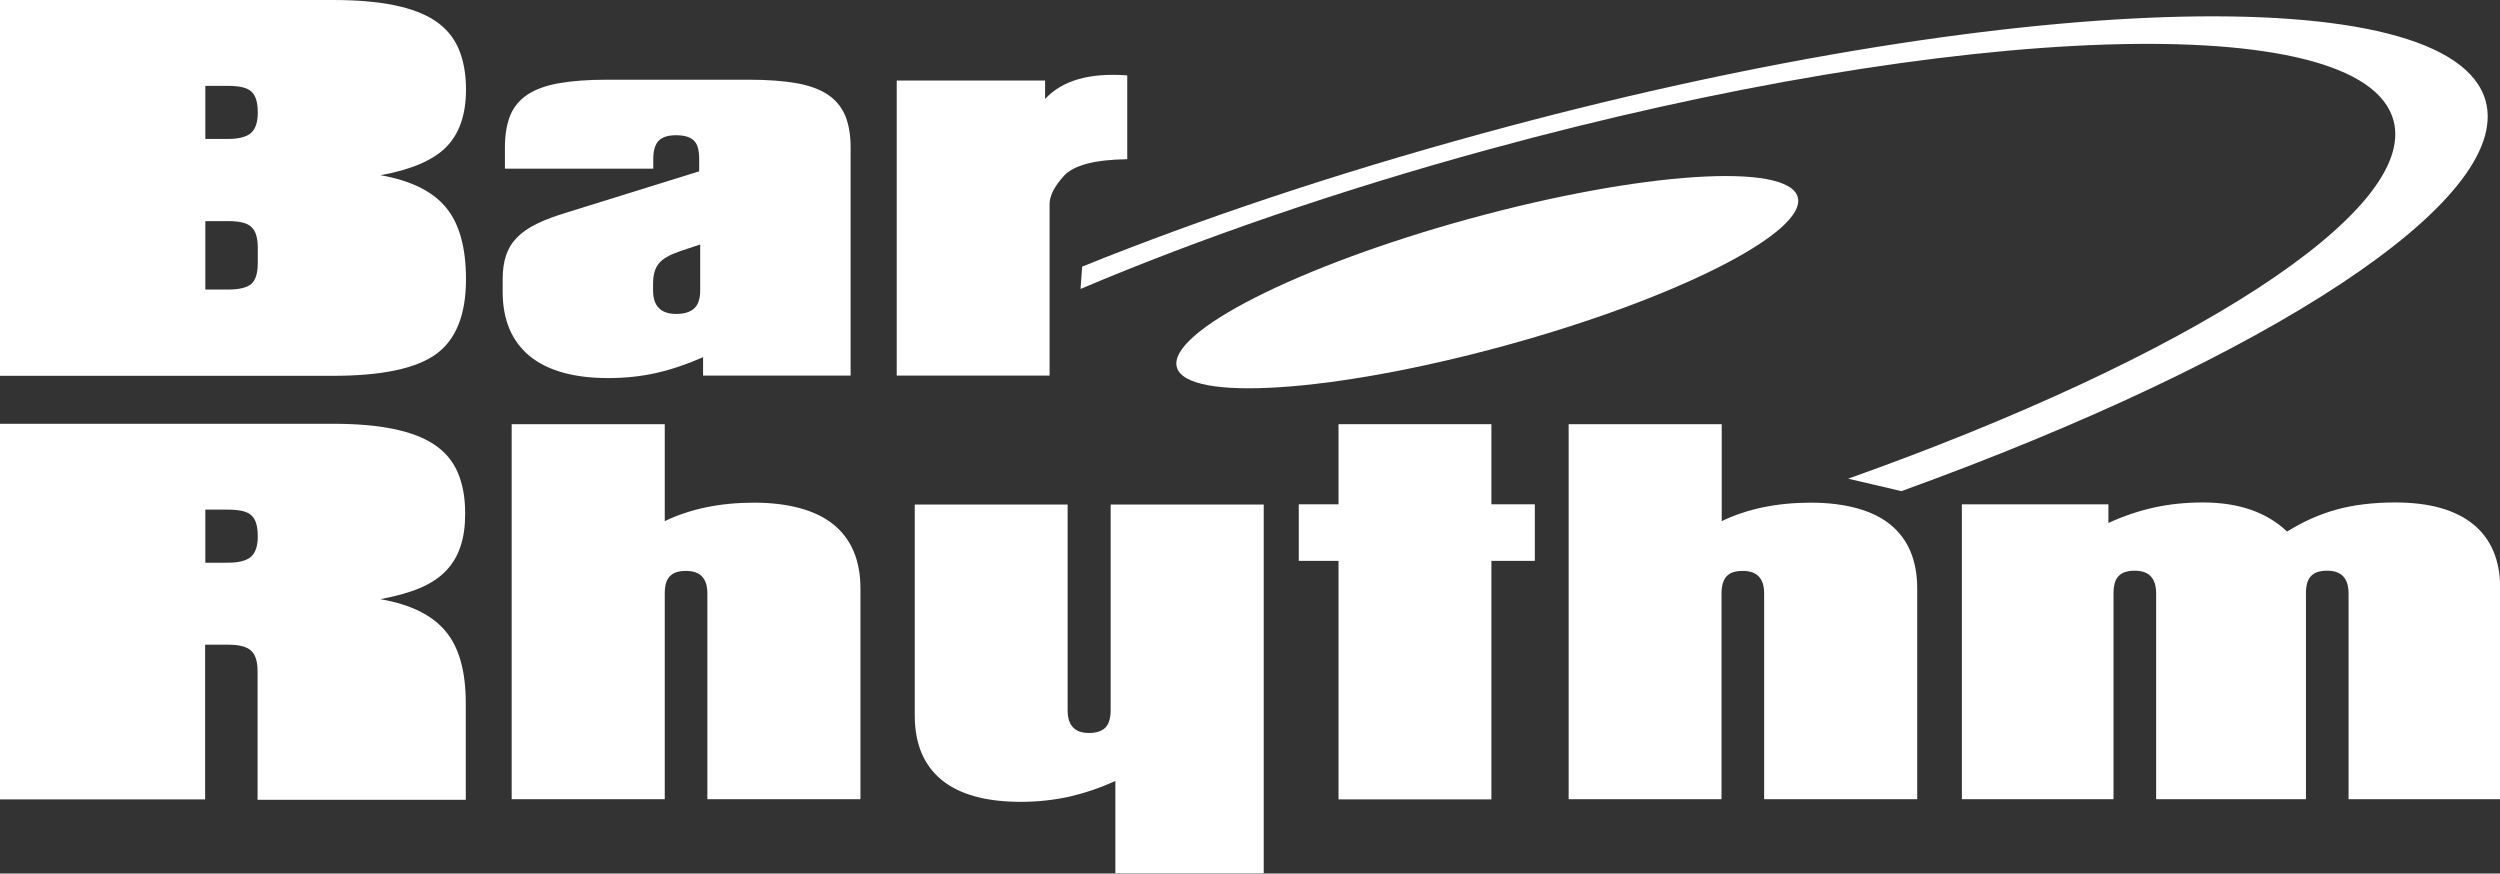 <?xml version="1.0" encoding="UTF-8"?>
<svg id="_レイヤー_2" data-name="レイヤー 2" xmlns="http://www.w3.org/2000/svg" viewBox="0 0 122 42.63">
  <rect x="0" y="0" width="122" height="42.63" fill="#333333" stroke="none"/>
  <defs>
    <style>
      .cls-1 {
        fill: #fff;
        stroke-width: 0px;
      }
    </style>
  </defs>
  <g id="_レイヤー_1-2" data-name="レイヤー 1">
    <g>
      <g>
        <path class="cls-1" d="m92.81,23.96c17.82-6.45,29.82-14.17,28.49-19.03-1.67-6.08-23.6-5.37-48.99,1.59-7.16,1.96-13.65,4.13-19.5,6.49l-.08,1.09c5.76-2.44,12.54-4.79,19.89-6.8,22.9-6.27,42.68-6.92,44.18-1.43,1.22,4.46-10.04,11.6-26.61,17.49l2.61.61Z"/>
        <path class="cls-1" d="m87.73,9.62c.47,1.71-5.93,4.96-14.3,7.25-8.37,2.29-15.53,2.76-16,1.05-.47-1.71,5.94-4.96,14.3-7.25,8.37-2.29,15.53-2.76,16-1.05Z"/>
      </g>
      <g>
        <path class="cls-1" d="m0,18.33V0h16.22c1.17,0,2.17.08,3,.25.83.17,1.5.42,2.02.77.52.35.9.8,1.14,1.36.24.56.36,1.22.36,1.99,0,1.22-.32,2.15-.96,2.8-.64.65-1.71,1.11-3.21,1.38,1.46.26,2.52.77,3.18,1.56.66.78.99,1.96.99,3.52,0,1.73-.49,2.95-1.46,3.65-.98.71-2.66,1.06-5.05,1.06H0ZM10.02,4.18v2.6h1.11c.53,0,.9-.1,1.12-.29.22-.2.33-.53.33-.99,0-.5-.1-.84-.31-1.03-.2-.19-.58-.28-1.14-.28h-1.11Zm0,9.95h1.11c.56,0,.94-.1,1.14-.28.21-.19.31-.53.31-1.02v-.74c0-.48-.1-.82-.31-1.01-.2-.2-.58-.29-1.14-.29h-1.11v3.34Z"/>
        <path class="cls-1" d="m34.12,8.36v-.61c0-.44-.09-.74-.27-.9-.18-.17-.46-.25-.86-.25s-.67.09-.85.27c-.17.18-.26.47-.26.88v.48h-7.24v-1.04c0-.62.09-1.14.26-1.56.17-.42.46-.76.85-1.02.39-.25.9-.44,1.53-.55.63-.11,1.41-.17,2.32-.17h6.95c.92,0,1.69.06,2.32.17.63.11,1.14.3,1.53.56.39.26.67.61.85,1.03.17.42.26.93.26,1.53v11.15h-7.2v-.9c-.77.34-1.53.6-2.28.77-.75.17-1.54.25-2.35.25-1.68,0-2.96-.36-3.84-1.08-.87-.72-1.31-1.77-1.31-3.13v-.59c0-.45.05-.84.16-1.17.11-.33.28-.62.53-.88.25-.26.57-.48.98-.68.4-.2.9-.38,1.49-.56l6.4-1.99Zm.05,5.8v-2.23l-1.02.34c-.48.17-.82.36-1,.59-.19.23-.28.56-.28.99v.32c0,.77.38,1.15,1.13,1.15.39,0,.68-.09.88-.27.19-.18.29-.47.29-.88Z"/>
        <path class="cls-1" d="m43.76,18.33V3.93h7.24v.9c.83-.9,2.16-1.29,4.01-1.15v4.09c-1.58.02-2.61.29-3.09.81-.46.51-.7.97-.7,1.38v8.37h-7.46Z"/>
        <path class="cls-1" d="m12.57,39.01v-6.24c0-.48-.1-.82-.31-1.01-.2-.2-.58-.3-1.14-.3h-1.11v7.55H0v-18.33h16.22c1.16,0,2.14.08,2.97.25.82.17,1.49.42,2.01.77.52.35.9.8,1.14,1.36.24.56.36,1.22.36,1.99,0,.62-.07,1.16-.23,1.62-.15.46-.39.86-.72,1.2-.33.34-.76.62-1.29.84-.53.22-1.16.39-1.9.53,1.46.25,2.52.77,3.18,1.56.66.78.99,1.95.99,3.52v4.71h-10.17Zm-2.55-14.15v2.6h1.11c.53,0,.9-.1,1.12-.29.22-.2.33-.53.33-.99,0-.5-.1-.84-.31-1.03-.2-.19-.58-.28-1.14-.28h-1.11Z"/>
        <path class="cls-1" d="m24.97,39.01v-18.31h7.47v4.73c1.25-.6,2.7-.9,4.36-.9s3.01.36,3.88,1.07c.87.71,1.31,1.75,1.31,3.12v10.28h-7.47v-10.04c0-.74-.35-1.1-1.04-1.1-.36,0-.62.08-.79.26-.17.17-.25.45-.25.84v10.04h-7.47Z"/>
        <path class="cls-1" d="m61.67,24.61v18.01h-7.24v-4.51c-.77.35-1.52.6-2.26.77-.74.16-1.52.25-2.35.25-1.71,0-3.01-.36-3.88-1.08-.87-.72-1.3-1.77-1.3-3.14v-10.29h7.46v10.04c0,.74.35,1.11,1.04,1.11.36,0,.63-.09.8-.26.17-.17.26-.45.26-.85v-10.04h7.46Z"/>
        <path class="cls-1" d="m65.32,27.37h-1.94v-2.76h1.94v-3.91h7.46v3.91h2.12v2.76h-2.12v11.64h-7.46v-11.64Z"/>
        <path class="cls-1" d="m76.55,39.01v-18.31h7.47v4.73c1.25-.6,2.7-.9,4.35-.9s3.01.36,3.88,1.07c.87.71,1.31,1.75,1.31,3.12v10.28h-7.47v-10.04c0-.74-.35-1.1-1.04-1.1-.36,0-.62.08-.79.26-.16.17-.25.45-.25.84v10.04h-7.47Z"/>
        <path class="cls-1" d="m95.74,39.01v-14.4h7.15v.91c.77-.35,1.52-.6,2.26-.76.74-.16,1.52-.24,2.35-.24,1.74,0,3.11.47,4.11,1.42.77-.48,1.57-.84,2.4-1.07.83-.23,1.79-.35,2.88-.35,1.67,0,2.94.36,3.81,1.07.87.71,1.31,1.76,1.31,3.12v10.29h-7.4v-10.04c0-.74-.35-1.11-1.04-1.11-.36,0-.62.08-.79.26-.17.17-.25.45-.25.85v10.04h-7.31v-10.04c0-.74-.35-1.11-1.04-1.11-.36,0-.62.08-.79.26-.17.17-.25.45-.25.85v10.04h-7.4Z"/>
      </g>
    </g>
  </g>
</svg>